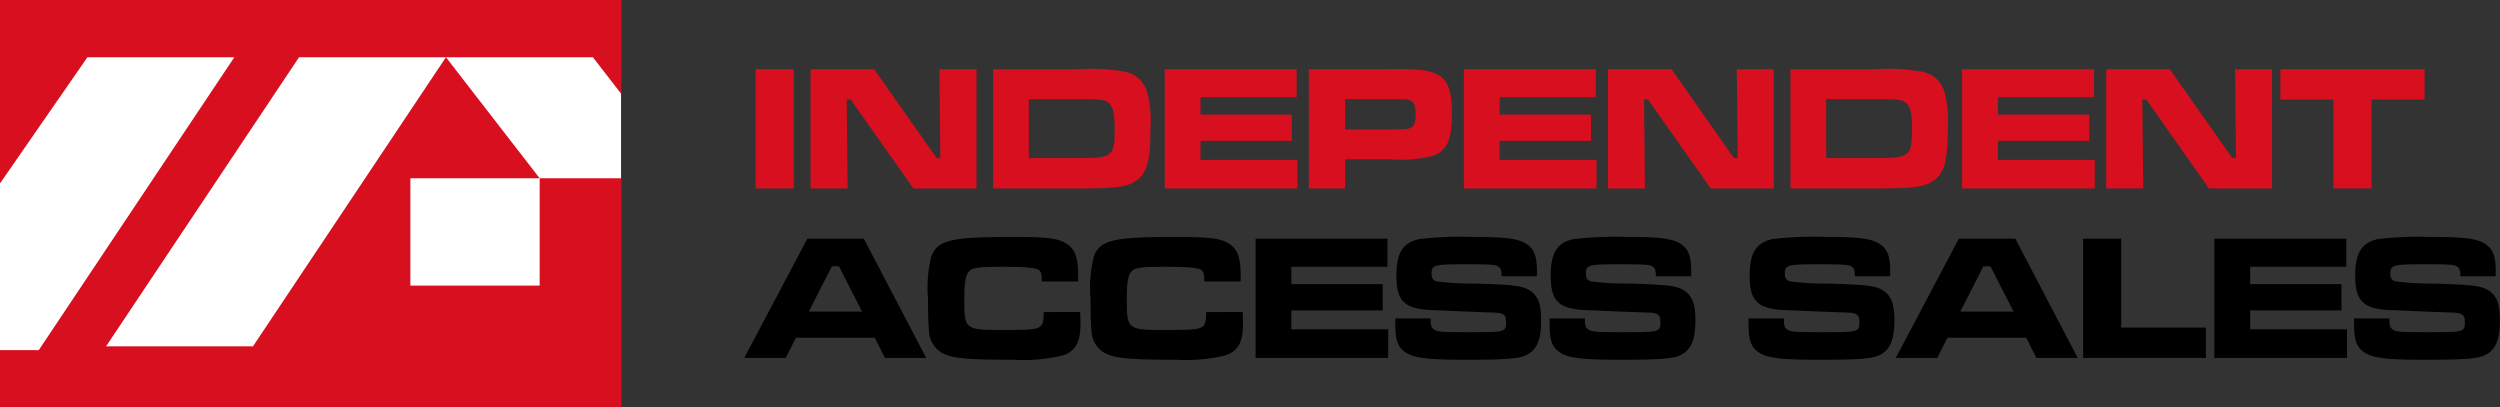 <?xml version="1.0" encoding="UTF-8"?>
<svg xmlns="http://www.w3.org/2000/svg" width="206.692" height="33.68" viewBox="0 0 206.692 33.68">
  <rect x="0" y="0" width="206.692" height="33.68" fill="#333333" stroke="none"/>
  <g id="Group_60840" data-name="Group 60840" transform="translate(-2831 168)">
    <rect id="Rectangle_1" data-name="Rectangle 1" width="51.346" height="33.679" transform="translate(2831 -167.999)" fill="#fff"></rect>
    <rect id="Rectangle_2" data-name="Rectangle 2" width="3.148" height="9.856" transform="translate(2893.479 -162.277)" fill="#d70f1e"></rect>
    <path id="Path_1" data-name="Path 1" d="M115.644,9.426l5.157,7.343h.31l-.074-7.343H124.1v9.856H118.88l-5.187-7.358h-.324l.073,7.358h-3.059V9.426Z" transform="translate(2787.634 -171.703)" fill="#d70f1e"></path>
    <path id="Path_2" data-name="Path 2" d="M135.24,9.427h7.107a15.436,15.436,0,0,1,3.7.192,2.361,2.361,0,0,1,1.919,1.67,8.9,8.9,0,0,1,.281,2.925c0,2.571-.222,3.576-.946,4.241-.753.679-1.625.828-4.951.828H135.24Zm7.137,7.343c2.719,0,2.91-.147,2.91-2.379,0-1.211-.1-1.758-.4-2.084-.31-.355-.71-.413-2.543-.413h-4.152V16.77Z" transform="translate(2777.869 -171.703)" fill="#d70f1e"></path>
    <path id="Path_3" data-name="Path 3" d="M169.516,9.426v2.32h-7.95V13.18h7.551v2.172h-7.551v1.566h8.009v2.364H158.611V9.426Z" transform="translate(2768.687 -171.703)" fill="#d70f1e"></path>
    <path id="Path_4" data-name="Path 4" d="M178.232,9.426h6.753a17.728,17.728,0,0,1,2.675.088c1.861.281,2.394,1.079,2.394,3.606,0,2.187-.4,3.044-1.582,3.472a10.721,10.721,0,0,1-3.456.281h-3.784v2.409h-3Zm6.753,4.98c1.389-.015,1.449-.015,1.7-.163.281-.177.37-.443.37-1.123,0-.709-.132-1-.517-1.139-.206-.073-.237-.073-1.552-.088h-3.754v2.512Z" transform="translate(2760.979 -171.703)" fill="#d70f1e"></path>
    <path id="Path_5" data-name="Path 5" d="M210.246,9.426v2.32H202.3V13.18h7.551v2.172H202.3v1.566h8.009v2.364H199.341V9.426Z" transform="translate(2752.686 -171.703)" fill="#d70f1e"></path>
    <path id="Path_6" data-name="Path 6" d="M224.223,9.426l5.157,7.343h.31l-.074-7.343h3.059v9.856h-5.216l-5.187-7.358h-.324l.073,7.358h-3.059V9.426Z" transform="translate(2744.977 -171.703)" fill="#d70f1e"></path>
    <path id="Path_7" data-name="Path 7" d="M243.82,9.427h7.107a15.436,15.436,0,0,1,3.7.192,2.361,2.361,0,0,1,1.919,1.67,8.9,8.9,0,0,1,.281,2.925c0,2.571-.222,3.576-.946,4.241-.753.679-1.625.828-4.951.828H243.82Zm7.137,7.343c2.719,0,2.91-.147,2.91-2.379,0-1.211-.1-1.758-.4-2.084-.31-.355-.71-.413-2.543-.413h-4.152V16.77Z" transform="translate(2735.211 -171.703)" fill="#d70f1e"></path>
    <path id="Path_8" data-name="Path 8" d="M278.1,9.426v2.32h-7.95V13.18H277.7v2.172h-7.551v1.566h8.009v2.364H267.191V9.426Z" transform="translate(2726.03 -171.703)" fill="#d70f1e"></path>
    <path id="Path_9" data-name="Path 9" d="M292.074,9.426l5.157,7.343h.31l-.074-7.343h3.059v9.856H295.31l-5.187-7.358H289.8l.073,7.358h-3.059V9.426Z" transform="translate(2718.321 -171.703)" fill="#d70f1e"></path>
    <path id="Path_10" data-name="Path 10" d="M322.451,9.426v2.512h-4.388v7.343h-3.148V11.938h-4.388V9.426Z" transform="translate(2709.005 -171.703)" fill="#d70f1e"></path>
    <g id="Group_5" data-name="Group 5" transform="translate(2515 -189)">
      <path id="Path_11" data-name="Path 11" d="M112.138,40.693h-6.517l-.842,1.67H101.35l5.217-9.856h4.668l5.158,9.856H112.98Zm-2.956-5.9h-.591l-1.905,3.738h4.4Z" transform="translate(276.183 8.229)"></path>
      <path id="Path_12" data-name="Path 12" d="M138.954,38.47c.015.562.029.783.029.93,0,1.6-.414,2.32-1.508,2.675a14.24,14.24,0,0,1-4.062.341c-3.857,0-5.1-.118-5.9-.577a2.205,2.205,0,0,1-1.064-1.921c-.043-.443-.073-1.256-.073-2.512a10.75,10.75,0,0,1,.281-3.56c.532-1.33,1.611-1.582,6.767-1.582,2.631,0,3.547.1,4.227.458.842.429,1.138,1.152,1.138,2.735v.488h-3c-.029-.651-.059-.783-.236-.932-.221-.192-1.093-.28-2.985-.28-1.876,0-2.423.059-2.719.3-.355.3-.473.871-.473,2.364,0,2.527.045,2.557,3.206,2.557,3.295,0,3.34-.015,3.354-1.478Z" transform="translate(266.35 8.325)"></path>
      <path id="Path_13" data-name="Path 13" d="M161.084,38.47c.015.562.029.783.029.93,0,1.6-.414,2.32-1.508,2.675a14.24,14.24,0,0,1-4.062.341c-3.857,0-5.1-.118-5.9-.577a2.205,2.205,0,0,1-1.064-1.921c-.043-.443-.073-1.256-.073-2.512a10.75,10.75,0,0,1,.281-3.56c.532-1.33,1.611-1.582,6.767-1.582,2.631,0,3.547.1,4.227.458.842.429,1.138,1.152,1.138,2.735v.488h-3c-.029-.651-.059-.783-.236-.932-.221-.192-1.093-.28-2.985-.28-1.876,0-2.423.059-2.719.3-.355.3-.473.871-.473,2.364,0,2.527.045,2.557,3.206,2.557,3.295,0,3.34-.015,3.354-1.478Z" transform="translate(257.656 8.325)"></path>
      <path id="Path_14" data-name="Path 14" d="M181.885,32.508v2.32h-7.95v1.433h7.551v2.172h-7.551V40h8.009v2.364H170.979V32.508Z" transform="translate(248.828 8.229)"></path>
      <path id="Path_15" data-name="Path 15" d="M192.928,39c0,.591.058.783.3.93.28.177.606.208,2.718.208,3.222,0,3.222,0,3.222-.872,0-.59-.222-.738-1.183-.753l-2.364-.089-1.6-.073-.8-.029c-2.439-.073-3.118-.7-3.118-2.867,0-1.877.531-2.719,1.891-3.015a29.119,29.119,0,0,1,4.3-.177c2.867,0,3.9.134,4.6.607.59.4.827,1.02.827,2.186,0,.06,0,.267-.015.459h-2.9c-.03-.547-.073-.681-.3-.814-.251-.147-.62-.177-2.748-.177-2.541,0-2.748.059-2.748.783,0,.37.133.562.444.636a23.477,23.477,0,0,0,3.161.177c3.252.1,3.886.177,4.523.576.679.444.93,1.109.93,2.483,0,1.715-.414,2.555-1.433,2.94-.59.222-1.832.3-4.772.3-3.059,0-4.255-.132-4.951-.577-.679-.428-.9-1-.9-2.364V39Z" transform="translate(241.349 8.325)"></path>
      <path id="Path_16" data-name="Path 16" d="M213.938,39c0,.591.058.783.3.93.28.177.606.208,2.718.208,3.222,0,3.222,0,3.222-.872,0-.59-.222-.738-1.183-.753l-2.364-.089-1.6-.073-.8-.029c-2.439-.073-3.118-.7-3.118-2.867,0-1.877.531-2.719,1.891-3.015a29.12,29.12,0,0,1,4.3-.177c2.867,0,3.9.134,4.6.607.59.4.827,1.02.827,2.186,0,.06,0,.267-.015.459h-2.9c-.03-.547-.073-.681-.3-.814-.251-.147-.62-.177-2.749-.177-2.541,0-2.749.059-2.749.783,0,.37.133.562.444.636a23.477,23.477,0,0,0,3.161.177c3.252.1,3.886.177,4.523.576.679.444.93,1.109.93,2.483,0,1.715-.414,2.555-1.433,2.94-.59.222-1.832.3-4.772.3-3.059,0-4.255-.132-4.951-.577-.679-.428-.9-1-.9-2.364V39Z" transform="translate(233.095 8.325)"></path>
      <path id="Path_17" data-name="Path 17" d="M241.033,39c0,.591.058.783.3.93.28.177.606.208,2.718.208,3.222,0,3.222,0,3.222-.872,0-.59-.222-.738-1.183-.753l-2.364-.089-1.6-.073-.8-.029c-2.439-.073-3.118-.7-3.118-2.867,0-1.877.531-2.719,1.891-3.015a29.12,29.12,0,0,1,4.3-.177c2.867,0,3.9.134,4.6.607.59.4.827,1.02.827,2.186,0,.06,0,.267-.015.459h-2.9c-.03-.547-.073-.681-.3-.814-.251-.147-.62-.177-2.749-.177-2.541,0-2.749.059-2.749.783,0,.37.133.562.444.636a23.477,23.477,0,0,0,3.161.177c3.252.1,3.886.177,4.523.576.679.444.93,1.109.93,2.483,0,1.715-.414,2.555-1.433,2.94-.59.222-1.832.3-4.772.3-3.059,0-4.255-.132-4.951-.577-.679-.428-.9-1-.9-2.364V39Z" transform="translate(222.45 8.325)"></path>
      <path id="Path_18" data-name="Path 18" d="M268.945,40.693h-6.517l-.842,1.67h-3.429l5.217-9.856h4.668l5.158,9.856h-3.413Zm-2.956-5.9H265.4l-1.905,3.738h4.4Z" transform="translate(214.579 8.229)"></path>
      <path id="Path_19" data-name="Path 19" d="M286.819,32.508v7.343h7v2.512H283.671V32.508Z" transform="translate(204.555 8.229)"></path>
      <path id="Path_20" data-name="Path 20" d="M312.447,32.508v2.32H304.5v1.433h7.551v2.172H304.5V40h8.009v2.364H301.541V32.508Z" transform="translate(197.535 8.229)"></path>
      <path id="Path_21" data-name="Path 21" d="M323.491,39c0,.591.058.783.3.93.28.177.606.208,2.718.208,3.222,0,3.222,0,3.222-.872,0-.59-.222-.738-1.183-.753l-2.364-.089-1.6-.073-.8-.029c-2.439-.073-3.118-.7-3.118-2.867,0-1.877.531-2.719,1.891-3.015a29.12,29.12,0,0,1,4.3-.177c2.867,0,3.9.134,4.6.607.59.4.827,1.02.827,2.186,0,.06,0,.267-.015.459h-2.9c-.03-.547-.073-.681-.3-.814-.251-.147-.62-.177-2.749-.177-2.541,0-2.749.059-2.749.783,0,.37.133.562.444.636a23.476,23.476,0,0,0,3.161.177c3.252.1,3.886.177,4.523.576.679.444.93,1.109.93,2.483,0,1.715-.414,2.555-1.433,2.94-.59.222-1.832.3-4.772.3-3.059,0-4.255-.132-4.951-.577-.679-.428-.9-1-.9-2.364V39Z" transform="translate(190.056 8.325)"></path>
    </g>
    <path id="Path_22" data-name="Path 22" d="M51.346,14.74H44.618v8.874H33.929V14.74H44.618L36.87,4.732l-15.954,23.9H8.77l15.955-23.9H49.017l2.329,3.009V0H0V15.165L7.228,4.732H19.374L3.207,28.946H0v4.733H51.346Z" transform="translate(2831 -168)" fill="#d70f1e"></path>
  </g>
</svg>
